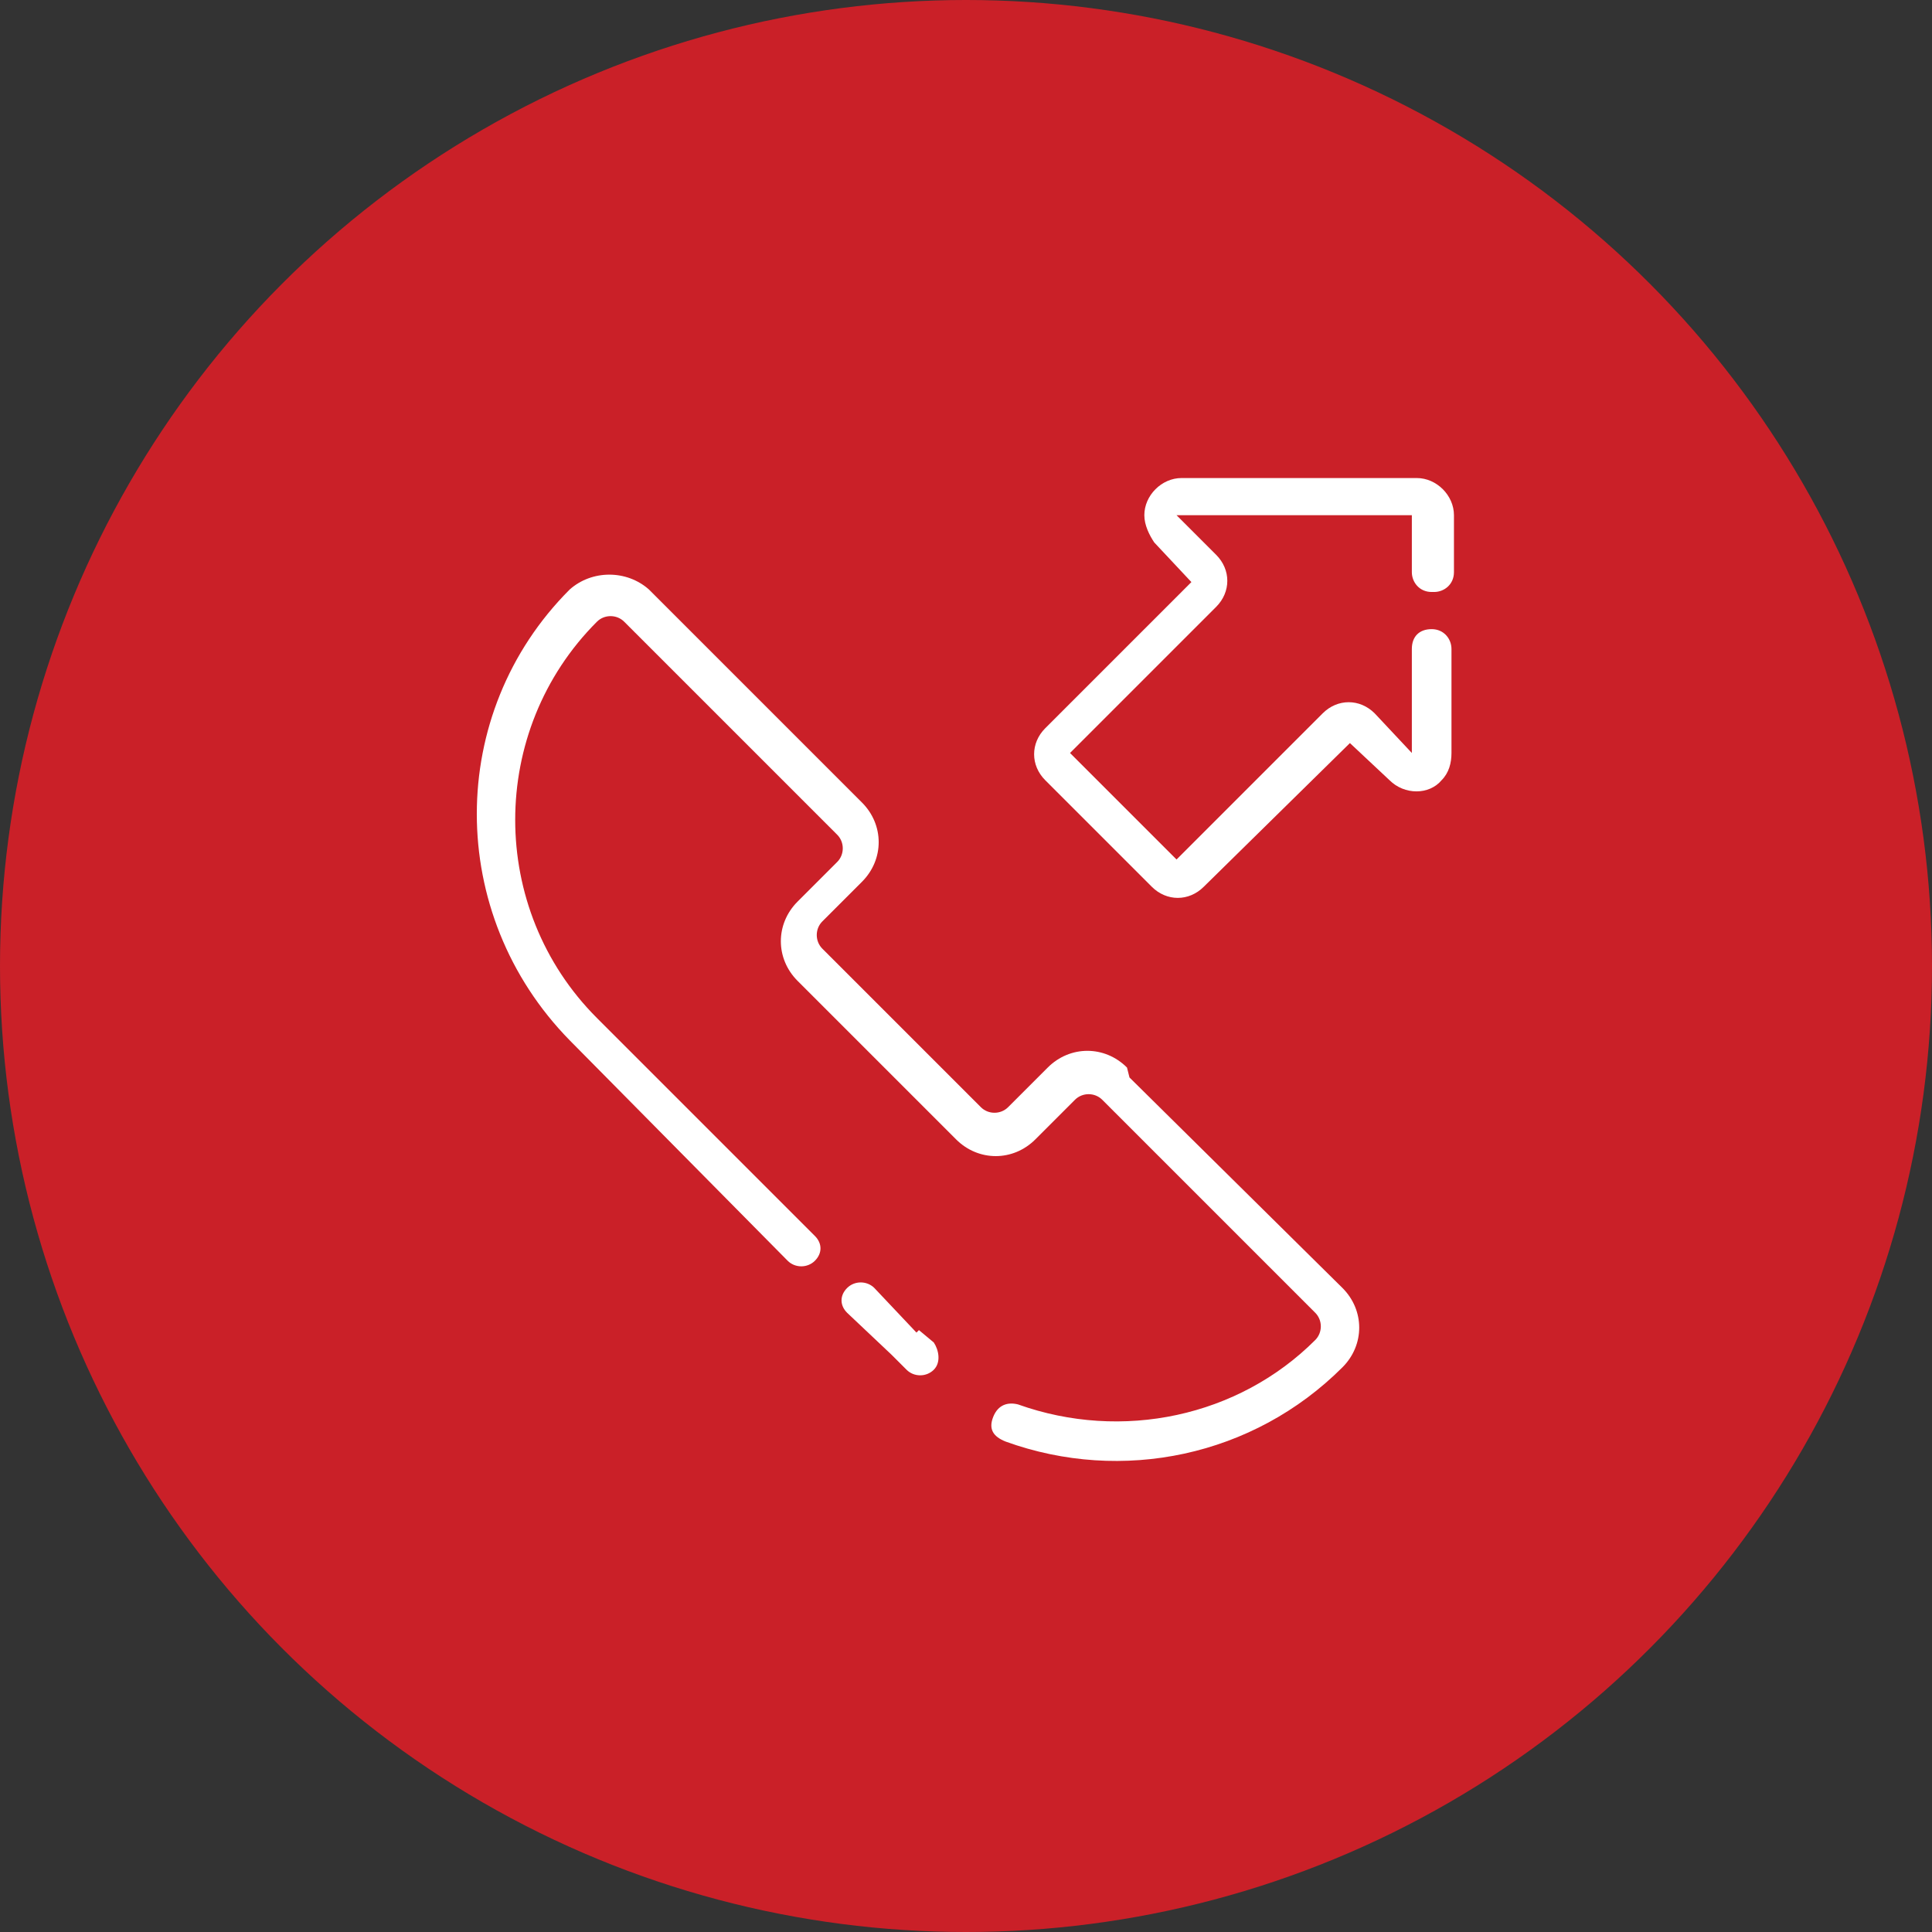 <?xml version="1.0" encoding="UTF-8"?>
<svg xmlns="http://www.w3.org/2000/svg" id="Calque_1" data-name="Calque 1" version="1.1" viewBox="0 0 78 78">
  <rect x="0" y="0" width="78" height="78" fill="#333333" stroke="none"/>
  <defs>
    <style>
      .cls-1 {
        fill: #ca2028;
      }

      .cls-1, .cls-2 {
        stroke-width: 0px;
      }

      .cls-2 {
        fill: #fff;
      }
    </style>
  </defs>
  <circle class="cls-1" cx="39" cy="39" r="39"></circle>
  <g>
    <path class="cls-2" d="M57.9,23.9c.4,0,.8-.3.8-.8v-2.3c0-.8-.7-1.5-1.5-1.5h-9.5c-.8,0-1.5.7-1.5,1.5,0,.4.2.8.4,1.1l1.5,1.6-5.9,5.9c-.6.6-.6,1.5,0,2.1l4.3,4.3c.6.6,1.5.6,2.1,0h0l5.9-5.8,1.6,1.5c.6.6,1.6.6,2.1,0,.3-.3.4-.7.4-1.1v-4.2c0-.4-.3-.8-.8-.8s-.8.3-.8.8v4.2l-1.5-1.6c-.6-.6-1.5-.6-2.1,0h0l-5.9,5.9-4.3-4.3,5.9-5.9c.6-.6.6-1.5,0-2.1h0l-1.6-1.6h9.5v2.3c0,.4.3.8.8.8"></path>
    <path class="cls-2" d="M45.5,43.1c-.9-.9-2.3-.9-3.2,0l-1.6,1.6c-.3.3-.8.3-1.1,0l-6.4-6.4c-.3-.3-.3-.8,0-1.1l1.6-1.6c.9-.9.9-2.3,0-3.2l-8.6-8.6c-.9-.8-2.3-.8-3.2,0-5,5-5,13.1,0,18.2l8.8,8.9c.3.3.8.3,1.1,0,.3-.3.3-.7,0-1h0l-8.8-8.8c-4.4-4.4-4.4-11.6,0-16h0c.3-.3.8-.3,1.1,0h0l8.6,8.6c.3.3.3.8,0,1.1l-1.6,1.6c-.9.9-.9,2.3,0,3.2l6.4,6.4c.9.9,2.3.9,3.2,0l1.6-1.6c.3-.3.8-.3,1.1,0l8.6,8.6c.3.3.3.8,0,1.1h0c-3.1,3.1-7.8,4.1-12,2.6-.4-.1-.8,0-1,.5s0,.8.5,1h0c4.7,1.7,10,.6,13.6-3,.9-.9.9-2.3,0-3.2l-8.6-8.5Z"></path>
    <path class="cls-2" d="M37,53.8l-1.7-1.8c-.3-.3-.8-.3-1.1,0-.3.3-.3.7,0,1h0l1.8,1.7c.2.2.4.4.6.6.3.3.8.3,1.1,0h0s0,0,0,0c.3-.3.2-.8,0-1.1l-.6-.5Z"></path>
  </g>
</svg>
